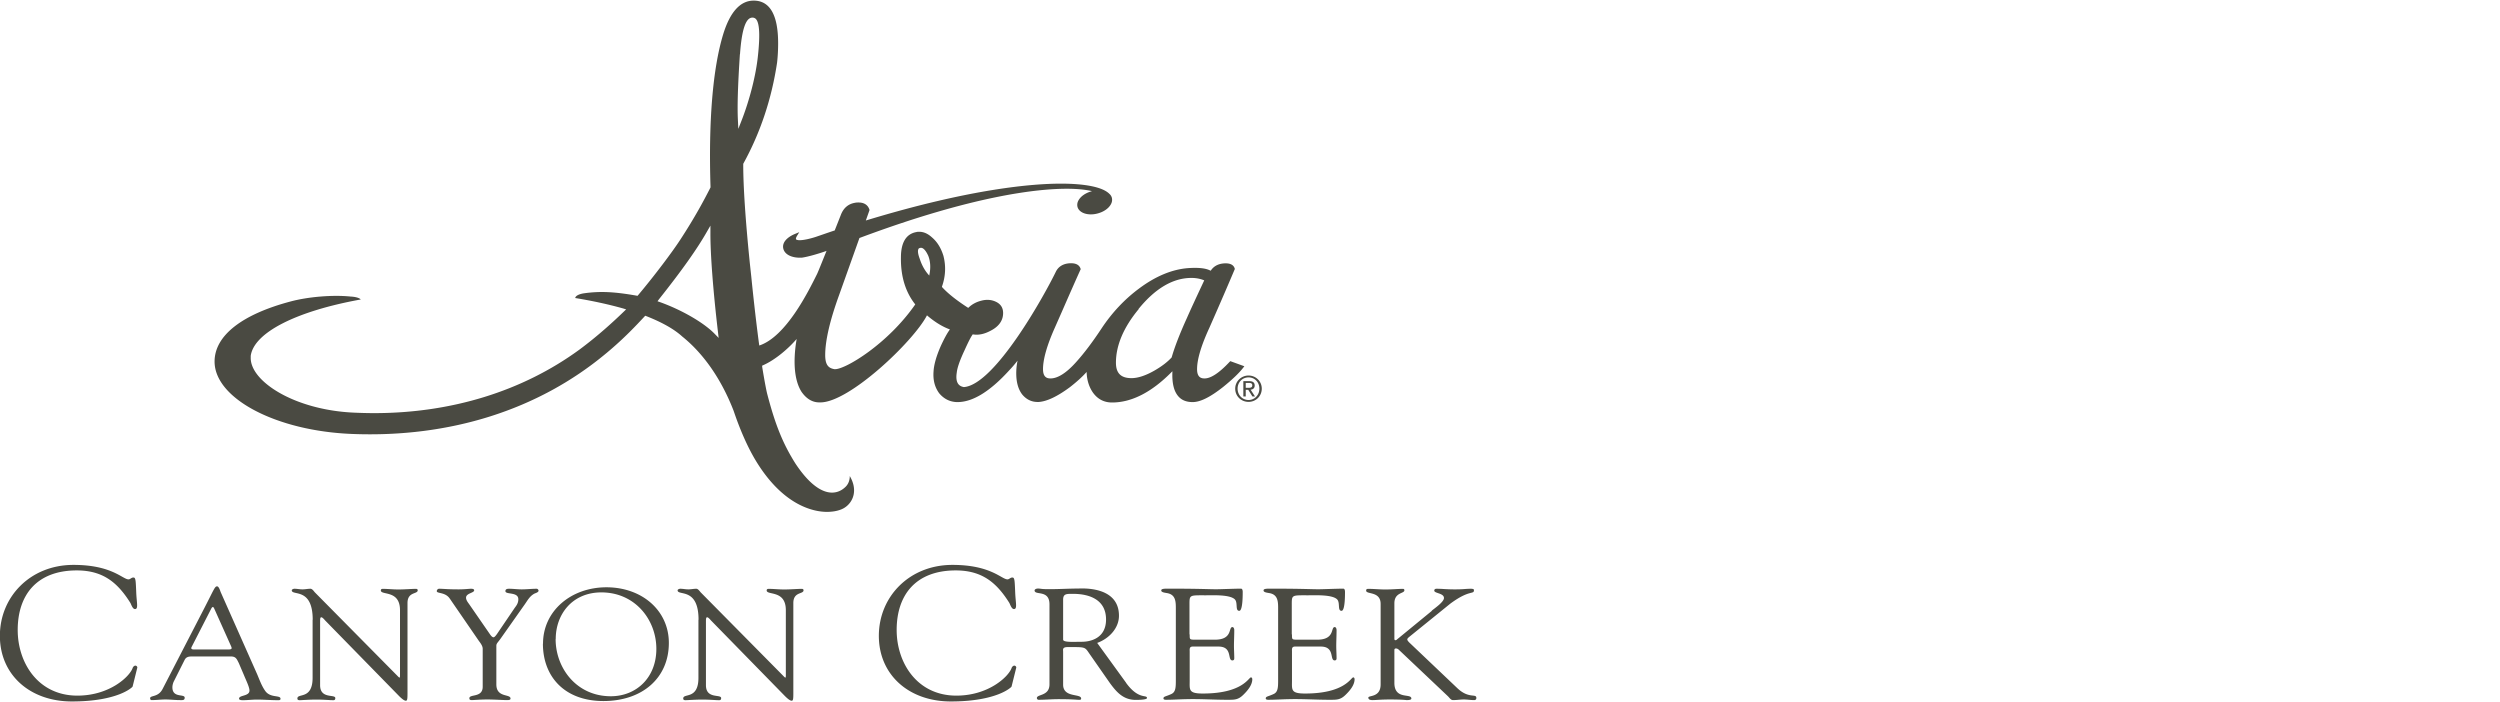 <svg xmlns="http://www.w3.org/2000/svg" id="Layer_1" viewBox="0 0 240 67.36"><defs><style>.cls-1{fill:#4a4a42}</style></defs><path d="M7.06 54.23c3.69 0 4.71 1.39 5.28 1.39.16 0 .27-.18.47-.18.22 0 .22.29.27 1.47.04.96.22 1.56-.12 1.56-.24 0-.37-.47-.45-.6-1.22-1.94-2.61-3.11-5.14-3.11-3.83 0-5.67 2.35-5.67 5.72 0 3.15 1.96 6.3 5.73 6.3 3.08 0 5-1.81 5.3-2.64.04-.13.16-.24.27-.24.1 0 .2.11.18.2l-.45 1.81c-.02.07-1.41 1.43-5.83 1.43-4.02 0-6.91-2.55-6.91-6.3s2.92-6.81 7.06-6.81ZM22.89 63.59c-.17-.35-.27-.57-.73-.57h-3.65c-.32 0-.61 0-.78.32l-1.06 2.11c-.05.11-.12.33-.12.53 0 1.06 1.18.6 1.18 1 0 .27-.23.23-.45.23-.46 0-.93-.06-1.39-.06s-.9.06-1.33.06c-.1 0-.15-.08-.15-.17 0-.32.78-.06 1.21-.92l3.97-7.69c.98-1.9 1.03-2.14 1.25-2.14.18 0 .3.44.35.56l3.45 7.77c.25.56.45 1.19.83 1.72.5.69 1.46.36 1.46.74 0 .14-.12.14-.23.14-.68 0-1.36-.06-2.04-.06-.45 0-.9.06-1.34.06-.1 0-.37 0-.37-.15 0-.36 1-.21 1-.78 0-.33-.35-1.03-.51-1.43l-.53-1.24Zm-4.48-1.51c-.12.21 0 .27.22.27h3.29c.37 0 .35-.11.27-.3l-1.63-3.64c-.08-.18-.17-.18-.27 0l-1.88 3.67ZM30.02 59.49c0-3.14-2.01-2.26-2.01-2.82 0-.09.17-.15.25-.15.27 0 .51.06.78.06.25 0 .51-.06.76-.06.18 0 .33.24.43.35l7.92 8.01c.1.11.17.17.2.17s.05-.05.05-.17v-6.3c0-1.98-1.84-1.4-1.84-1.9 0-.11.08-.15.18-.15.5 0 .98.06 1.51.06.56 0 1.28-.06 1.68-.06.1 0 .17.04.17.14 0 .39-.98.12-.98 1.22v8.73c0 .44-.02.65-.15.65-.12 0-.28-.08-.63-.42l-7.14-7.3s-.23-.29-.35-.29c-.07 0-.12.04-.12.35v6.17c0 1.36 1.46.83 1.46 1.24 0 .08-.02.2-.18.2-.4 0-.86-.06-1.68-.06-.58 0-1.44.06-1.56.06-.2 0-.22-.09-.22-.17 0-.53 1.46.14 1.46-1.98V59.5ZM43.18 57.47c-.43-.65-1.25-.47-1.25-.72 0-.11.1-.23.22-.23.45 0 .76.06 1.89.06.55 0 1-.06 1.16-.06.12 0 .32.01.32.15 0 .26-.78.27-.78.71 0 .24.2.48.3.62l2.01 2.91c.13.18.23.27.33.27.08 0 .18-.11.32-.3l1.71-2.52c.12-.17.35-.42.35-.83 0-.74-1.24-.42-1.24-.78 0-.2.17-.23.35-.23.4 0 .81.06 1.21.06.48 0 .96-.06 1.44-.06.1 0 .18.11.18.18 0 .17-.28.23-.4.29-.45.24-.66.66-.93 1.04l-2.32 3.29c-.27.38-.4.45-.4.68v3.7c0 1.31 1.36.89 1.36 1.36 0 .14-.15.15-.38.15-.25 0-1.21-.06-1.83-.06-.75 0-1.34.06-1.49.06s-.25-.02-.25-.18c0-.42 1.28-.03 1.28-1.1v-3.65c0-.29-.25-.59-.38-.77l-2.77-4.03ZM52.13 61.79c0-3.14 2.69-5.41 6.09-5.41s5.99 2.22 5.99 5.34c0 3.39-2.57 5.58-6.28 5.58s-5.81-2.32-5.81-5.51Zm1.21-.44c0 2.79 2.01 5.49 5.3 5.49 2.42 0 4.37-1.76 4.37-4.55s-2.04-5.42-5.28-5.42c-2.79 0-4.38 2.1-4.38 4.48ZM67.06 59.49c0-3.14-2.01-2.26-2.01-2.82 0-.09.17-.15.25-.15.27 0 .51.06.78.06.25 0 .51-.06.76-.06.18 0 .33.24.43.35l7.92 8.01c.1.11.17.17.2.17s.05-.05.05-.17v-6.3c0-1.98-1.84-1.4-1.84-1.9 0-.11.08-.15.18-.15.5 0 .98.06 1.51.06.56 0 1.28-.06 1.68-.06.1 0 .17.04.17.14 0 .39-.98.12-.98 1.22v8.73c0 .44-.02.65-.15.65-.12 0-.28-.08-.63-.42l-7.14-7.3s-.23-.29-.35-.29c-.07 0-.12.04-.12.35v6.17c0 1.36 1.46.83 1.46 1.24 0 .08-.02.2-.18.2-.4 0-.86-.06-1.68-.06-.58 0-1.44.06-1.56.06-.2 0-.22-.09-.22-.17 0-.53 1.46.14 1.46-1.98V59.5ZM91.44 54.23c3.69 0 4.71 1.39 5.28 1.39.16 0 .27-.18.47-.18.22 0 .22.29.27 1.47.04.96.22 1.56-.12 1.56-.24 0-.37-.47-.45-.6-1.22-1.94-2.61-3.11-5.14-3.11-3.83 0-5.67 2.35-5.67 5.72 0 3.15 1.96 6.3 5.73 6.3 3.08 0 5-1.81 5.3-2.64.04-.13.16-.24.27-.24.1 0 .2.11.18.2l-.45 1.81c-.02.07-1.41 1.43-5.83 1.43-4.02 0-6.91-2.55-6.91-6.3s2.92-6.81 7.06-6.81ZM108.1 65.55c1.2 1.66 2.01 1.1 2.01 1.46 0 .18-.93.18-1.08.18-1.21 0-1.86-.77-2.49-1.63l-1.84-2.64c-.6-.84-.35-.8-2.21-.8-.53 0-.43.27-.43.42v3.18c0 1.3 1.73.83 1.73 1.34 0 .15-.15.12-.28.12-.15 0-.53-.06-1.91-.06-.63 0-1.26.06-1.89.06-.1 0-.17-.08-.17-.17 0-.38 1.21-.17 1.21-1.31v-7.68c0-1.45-1.43-.83-1.43-1.34 0-.09.13-.18.33-.18.3 0 .22.06 1.06.06.96 0 1.91-.06 2.77-.06.27 0 3.94-.3 3.94 2.61 0 1.18-.93 2.19-2.09 2.61l2.77 3.82Zm-6.04-4.15c0 .29 1.03.21 1.81.21.71 0 2.31-.27 2.31-2.14s-1.54-2.46-3.17-2.46c-.6 0-.95-.03-.95.56v3.83ZM114.21 60.9c0 .51-.03.51.63.51h1.79c1.73 0 1.28-1.21 1.68-1.21.13 0 .18.17.18.29 0 .53-.03 1.04-.03 1.52 0 .39.03.78.03 1.19 0 .14-.07.2-.18.2-.51 0 .05-1.33-1.34-1.33h-2.46c-.35 0-.3.26-.3.48v2.78c0 .89-.13 1.25 1.26 1.25 3.83 0 4.4-1.55 4.62-1.55.12 0 .13.15.13.18 0 .54-.43 1.07-.83 1.46-.53.54-.9.51-1.63.51-1.26 0-2.52-.09-3.79-.06-.66.01-1.36.06-2.03.06-.15 0-.25-.03-.25-.15.03-.18.2-.15.73-.39.43-.18.46-.6.46-1.31v-6.88c0-.68 0-1.4-.9-1.52-.13-.03-.5-.06-.5-.24 0-.12.1-.18.58-.18 3.14 0 4 .06 4.7.06.33 0 1.86-.06 2.37-.06.13 0 .17.15.17.33 0 1.67-.23 1.8-.33 1.8-.4 0-.13-.72-.4-1.07-.43-.51-2.16-.42-2.82-.42-1.59 0-1.56-.06-1.56.95v2.81ZM124.03 60.9c0 .51-.03.51.63.51h1.79c1.73 0 1.28-1.21 1.68-1.21.13 0 .18.17.18.29 0 .53-.03 1.04-.03 1.52 0 .39.03.78.03 1.19 0 .14-.07.2-.18.2-.51 0 .05-1.33-1.34-1.33h-2.46c-.35 0-.3.26-.3.48v2.78c0 .89-.13 1.25 1.26 1.25 3.83 0 4.4-1.55 4.62-1.55.12 0 .13.15.13.18 0 .54-.43 1.07-.83 1.46-.53.54-.9.51-1.63.51-1.26 0-2.52-.09-3.79-.06-.66.01-1.36.06-2.03.06-.15 0-.25-.03-.25-.15.03-.18.2-.15.73-.39.43-.18.46-.6.46-1.31v-6.88c0-.68 0-1.4-.9-1.52-.13-.03-.5-.06-.5-.24 0-.12.1-.18.58-.18 3.14 0 4 .06 4.7.06.33 0 1.86-.06 2.37-.06.13 0 .17.15.17.33 0 1.67-.23 1.8-.33 1.8-.4 0-.13-.72-.4-1.07-.43-.51-2.16-.42-2.82-.42-1.59 0-1.56-.06-1.56.95v2.81ZM137.44 58.63c.32-.26 1.18-.85 1.18-1.22 0-.48-.93-.44-.93-.71 0-.12.08-.18.22-.18.61 0 .88.06 1.76.06s1-.06 1.53-.06c.1 0 .3.01.3.12 0 .48-.38-.09-2.27 1.31l-3.88 3.14c-.15.12-.25.21-.25.29 0 .09.07.17.18.29l4.62 4.39c1.11 1.06 1.83.48 1.83.95 0 .12-.08.2-.2.2-.33 0-.68-.06-1.01-.06s-.68.06-1.03.06c-.22 0-.35-.24-.5-.38l-4.68-4.43c-.1-.11-.22-.15-.3-.15s-.15.04-.15.15v3.15c0 1.67 1.63.97 1.63 1.51 0 .15-.35.15-.45.15-.05 0-.35-.06-1.63-.06-.85 0-1.36.06-1.63.06-.18 0-.42-.02-.42-.24 0-.24 1.18.02 1.18-1.27v-7.72c0-1.25-1.39-.89-1.39-1.28 0-.14.07-.17.22-.17.53 0 1.06.06 1.61.06.7 0 1.21-.06 1.71-.06.08 0 .13.04.13.14 0 .33-.96.18-.96 1.25v3.39c0 .09.03.15.08.15s.12-.01.18-.08l3.34-2.74ZM71.04 5.2c.17-2.36.55-3.51 1.19-3.51.05 0 .09 0 .14.02.53.12.65 1.38.37 3.85-.26 2.21-.98 4.57-1.56 6.04l-.3.77-.04-.82c-.07-1.39 0-3.4.19-6.35m-2.1 26.72.06.52-.37-.38c-1.03-1.07-3.15-2.3-5.27-3.06l-.23-.08.15-.2c2.2-2.77 3.66-4.83 4.59-6.47l.34-.59v.68c-.01 2.01.25 5.5.73 9.58m19.24-8.03s.07-.1.25-.1c.22 0 .46.26.69.76.21.53.25 1.15.11 1.83v.07l-.06-.05c-.36-.4-.66-.92-.86-1.54-.23-.61-.19-.86-.12-.97m21.12 5.77c1.61-1.98 3.31-2.98 5.08-2.98.42 0 .82.07 1.19.22h.03l-.01.05c-.82 1.75-1.31 2.81-1.63 3.54-.7 1.54-1.2 2.83-1.48 3.82-.41.45-.98.88-1.68 1.28-.83.47-1.56.71-2.18.71-1.01 0-1.49-.47-1.49-1.48 0-1.66.73-3.39 2.18-5.14m-44.03-6.63c-.68 1.05-2.4 3.36-4.01 5.27l-.07.08-.1-.02c-2.11-.37-3.44-.44-4.99-.23-.31.04-.84.17-.89.46 1.66.27 3.21.61 4.6 1l.29.09-.22.21c-.99.96-2.53 2.37-4.29 3.67-5.46 3.98-12.27 6.08-19.69 6.08-.65 0-1.32-.02-1.99-.05-5.67-.27-9.88-3-9.85-5.26v-.19c.31-2.23 4.36-4.29 10.56-5.41-.1-.14-.49-.26-.96-.28-1.72-.18-4.09.02-5.77.47-4.71 1.25-7.3 3.3-7.3 5.77 0 3.55 5.93 6.67 13.22 6.95 9.38.37 17.84-2.31 24.31-7.69l.11-.09c1.72-1.43 2.91-2.72 3.62-3.48l.08-.09.11.04c1.5.59 2.66 1.24 3.44 1.95 2.06 1.65 3.77 4.12 4.94 7.14.63 1.87 1.37 3.54 2.15 4.82 2.68 4.4 5.66 4.88 6.81 4.88.69 0 1.32-.15 1.72-.42.81-.54 1.26-1.68.47-3.02 0 .42-.14.77-.39 1.02-.26.26-.69.57-1.32.57-.76 0-1.99-.49-3.52-2.81-1.2-1.91-1.93-3.72-2.7-6.68-.11-.43-.33-1.66-.48-2.59v-.11c1.3-.54 2.63-1.77 3.23-2.47l.08-.09-.02.12a12.7 12.7 0 0 0-.18 2.03c0 1.26.23 2.24.67 2.93.47.67 1.04 1.01 1.7 1.01h.11c2.78 0 8.91-5.84 10.21-8.32l.02-.04.03.03c.73.62 1.45 1.06 2.13 1.31l.04.02-.03.04c-.26.36-.54.89-.85 1.56-.43.98-.66 1.81-.69 2.45-.06.81.12 1.5.54 2.07.45.54 1.01.82 1.67.85h.1c1.45 0 3.11-1.02 4.94-3.03.26-.27.5-.55.73-.84l.08-.11-.02.13c-.07.39-.1.75-.1 1.08 0 .88.2 1.57.59 2.06.4.47.89.7 1.46.7h.1c.79-.05 1.8-.53 3-1.42.67-.52 1.19-1 1.55-1.4l.06-.06v.09c.03.71.23 1.34.59 1.87.45.64 1.07.97 1.85.97 1.88 0 3.81-.99 5.73-2.94l.06-.06v.09c-.04 1.1.16 1.87.6 2.35.32.35.77.52 1.34.52.75 0 1.7-.48 2.93-1.45.88-.71 1.53-1.33 1.93-1.85l.11-.14-1.35-.49-.06.06c-.99 1.06-1.8 1.6-2.41 1.6-.31 0-.72-.09-.72-.89 0-.95.4-2.28 1.18-3.97 1.08-2.45 1.89-4.33 2.42-5.59l.02-.04v-.04c-.11-.41-.51-.58-1.18-.5-.49.07-.86.29-1.11.66l-.02.02h-.03c-.43-.23-1.12-.31-2.15-.24-1.54.12-3.12.78-4.7 1.96-1.39 1.03-2.6 2.32-3.6 3.83-.88 1.33-1.68 2.39-2.45 3.24-.93 1.04-1.76 1.56-2.45 1.56-.31 0-.72-.09-.72-.89 0-.95.38-2.29 1.13-3.97l.67-1.52c.77-1.76 1.37-3.12 1.8-4.07l.02-.05-.02-.05c-.14-.4-.54-.57-1.21-.49-.55.08-.94.35-1.16.8-1.11 2.29-5.87 10.86-8.83 11.07-.37-.07-.85-.29-.68-1.39.05-.49.31-1.21.75-2.15.33-.73.58-1.24.77-1.5v-.02h.03c.51.09 1.06-.02 1.64-.32.84-.41 1.26-1 1.26-1.73 0-.49-.22-.85-.67-1.07-.42-.21-.9-.25-1.4-.12-.49.12-.91.34-1.25.67l-.02.02h-.02c-1.1-.71-1.95-1.38-2.51-2v-.04c.35-.99.39-1.98.14-2.95-.23-.75-.6-1.35-1.1-1.77-.39-.36-.8-.54-1.22-.54-.1 0-.19 0-.29.03-.97.18-1.47 1-1.47 2.43-.03 1.8.43 3.31 1.35 4.48l.02.02v.02c-2.64 3.8-6.68 6.21-7.68 6.21h-.07c-.53-.09-.89-.35-.89-1.35 0-1.39.45-3.33 1.34-5.78l1.95-5.47h.02c10.99-4.11 17.17-4.72 19.88-4.72.9 0 1.69.07 2.29.2l.13.03-.13.04c-.52.16-.94.46-1.15.82-.13.22-.16.44-.11.65.12.44.62.72 1.29.72.21 0 .43-.03.65-.09.57-.15 1.03-.47 1.25-.85.13-.22.16-.44.11-.65a.776.776 0 0 0-.25-.39c-.63-.63-2.28-.97-4.65-.97-2.65 0-8.6.46-18.66 3.52l-.06.02.35-.99v-.04c-.08-.26-.31-.7-1.05-.7-.11 0-.23 0-.35.03-.64.11-1.09.5-1.34 1.14l-.6 1.52h-.02c-.58.19-1.17.4-1.82.62-.37.12-1.07.31-1.52.31-.26 0-.33-.06-.35-.09-.02-.03-.03-.12.1-.34l.21-.34-.37.15c-.84.34-1.28.86-1.17 1.4.11.55.73.9 1.6.9h.17c.63-.09 1.64-.39 2.32-.63l.07-.03-.03.07c-.73 1.82-.86 2.12-.9 2.19-.83 1.67-2.97 5.99-5.53 6.83l-.04-.28c-.31-2.35-.57-4.76-.73-6.36l-.14-1.29c-.42-4.15-.63-7.34-.63-9.46v-.05l.02-.04c1.62-2.94 2.71-6.2 3.23-9.68.07-.61.1-1.24.1-1.86 0-2.71-.79-4.09-2.35-4.09-1.28 0-2.27 1.09-2.93 3.25-1 3.3-1.41 8.36-1.21 14.63v.05l-.09.18c-.5.97-1.34 2.59-2.85 4.9M119.59 36.76h.31c.16 0 .32.03.32.23 0 .23-.19.24-.39.24h-.24v-.47Zm-.23 1.3h.23v-.64h.24l.4.64h.25l-.42-.65c.22-.02.39-.14.39-.4 0-.28-.17-.42-.52-.42h-.57v1.48Zm-.55-.75c0-.61.45-1.08 1.05-1.08s1.04.47 1.04 1.08-.45 1.09-1.04 1.09-1.05-.47-1.05-1.09m-.23 0c0 .73.58 1.27 1.28 1.27s1.27-.55 1.27-1.27-.58-1.26-1.27-1.26-1.28.55-1.28 1.26" class="cls-1"/></svg>